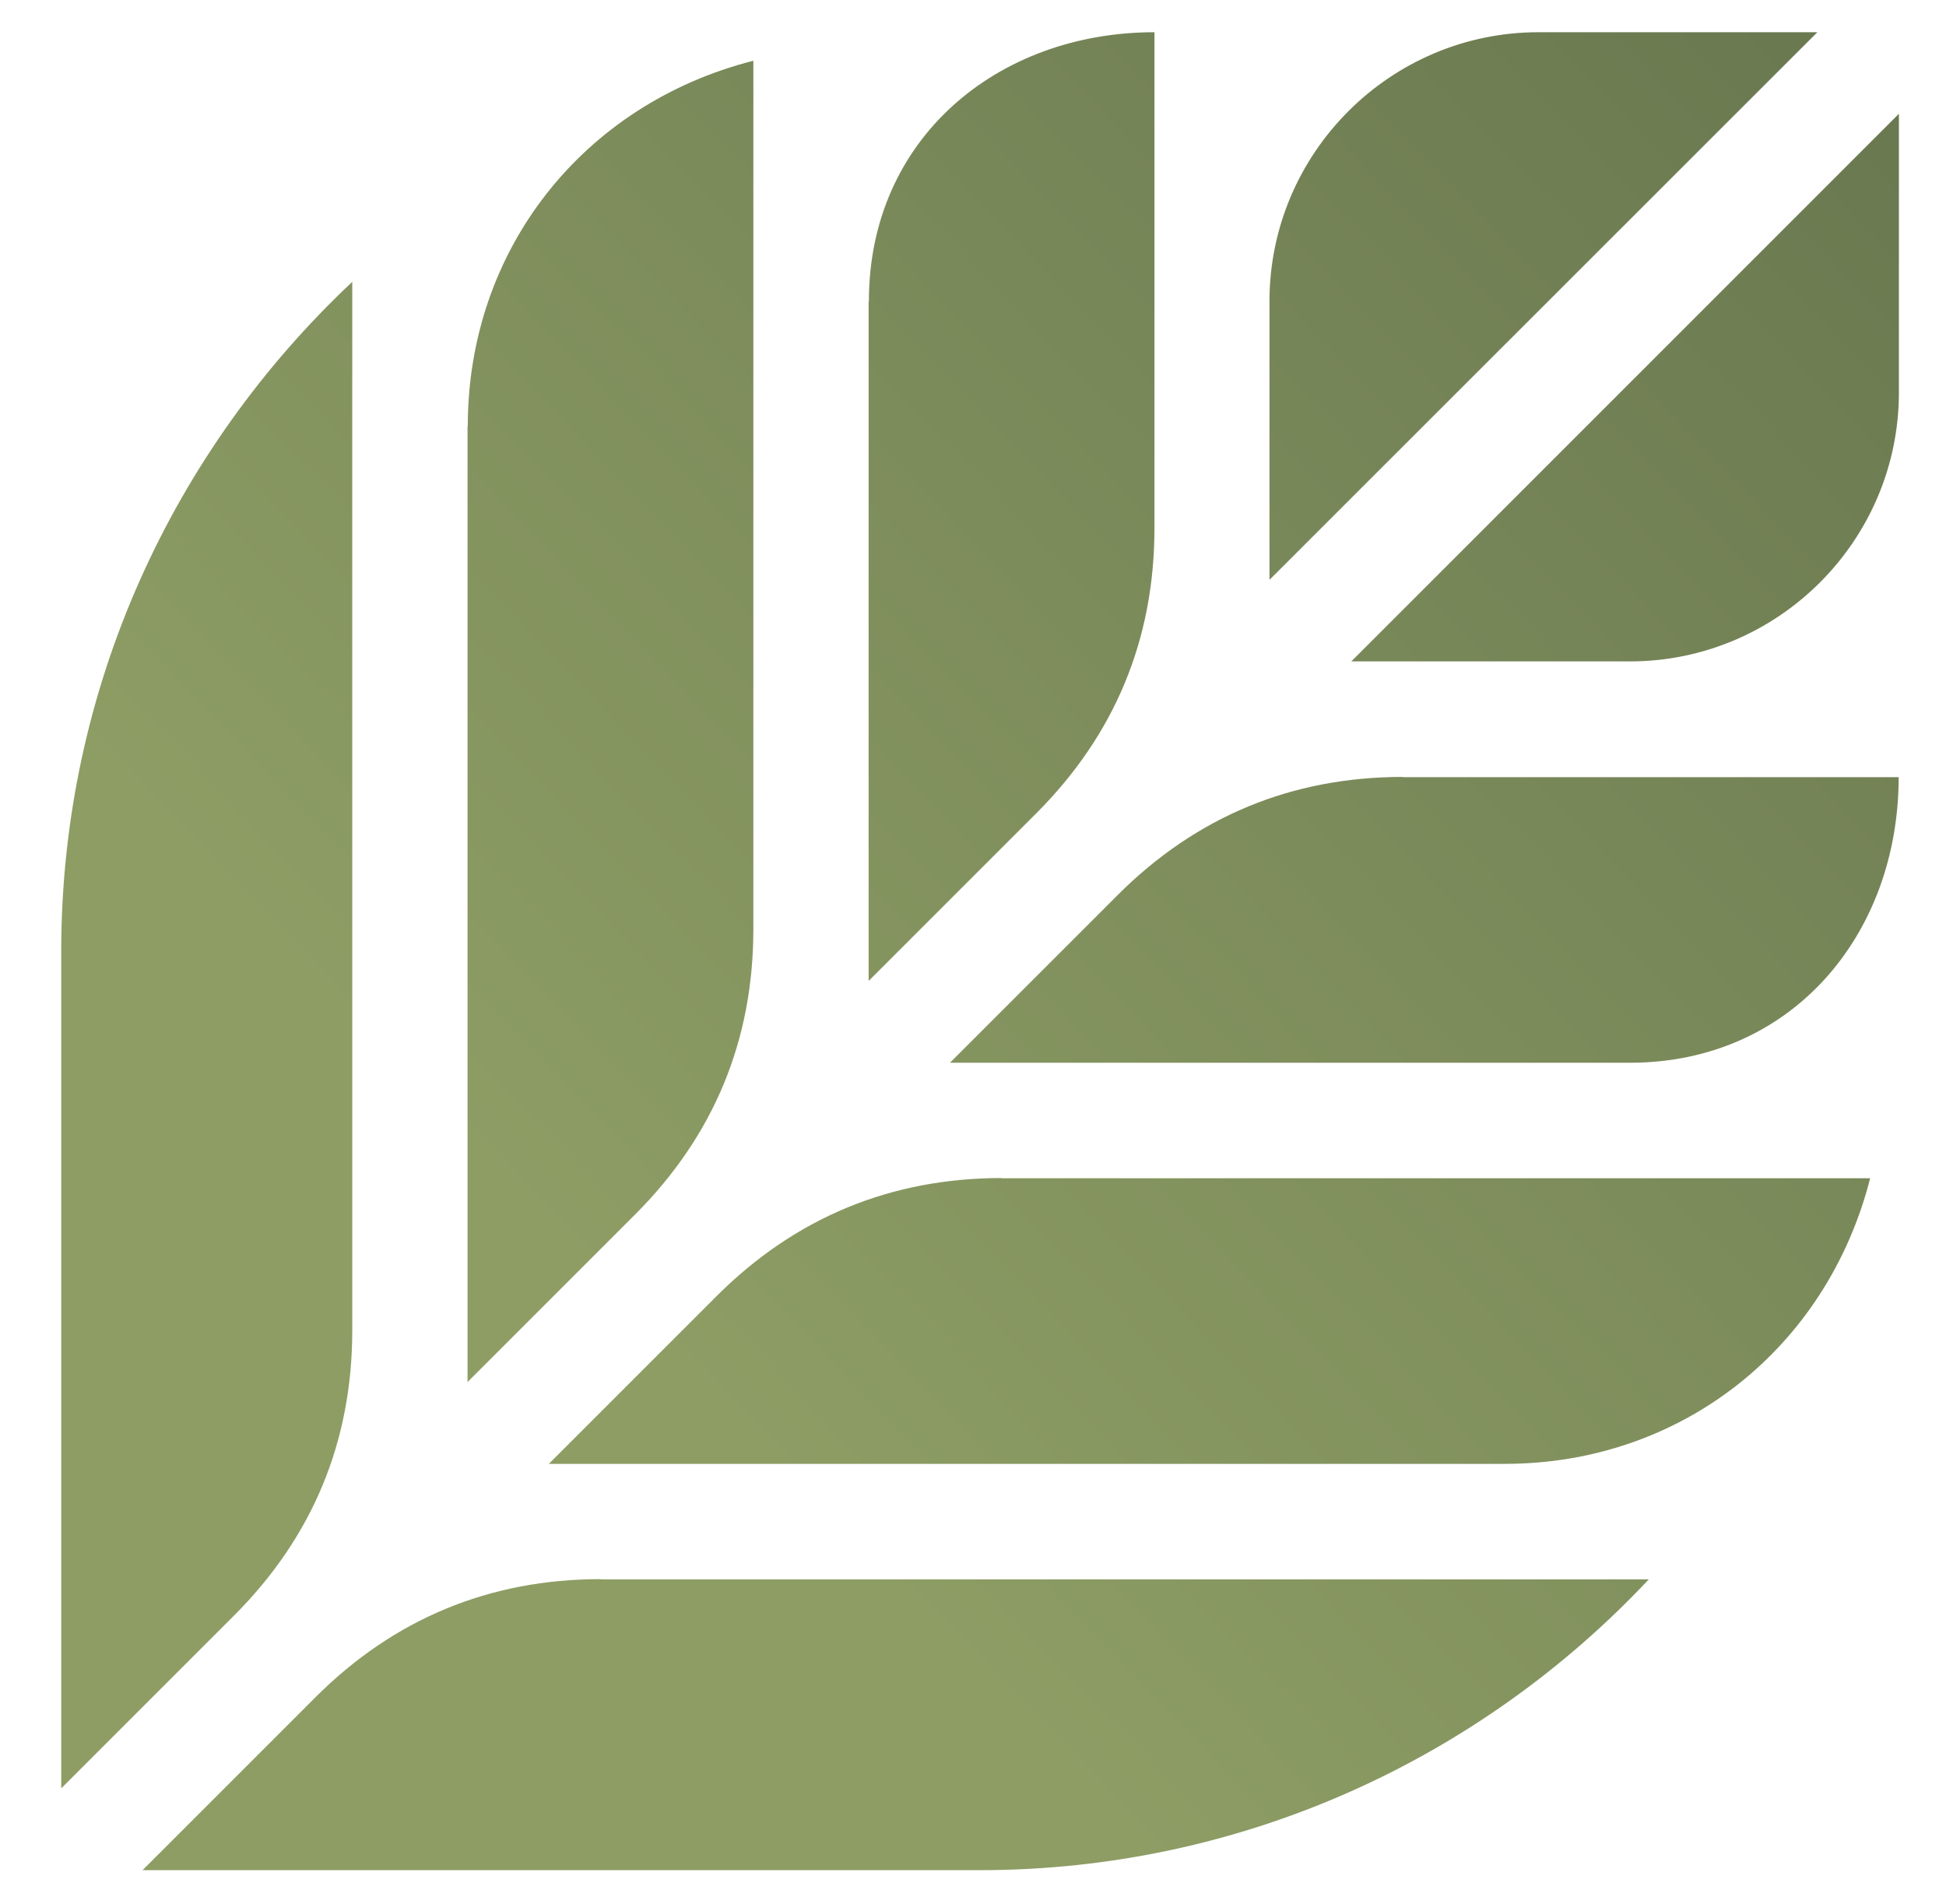 <?xml version="1.0" standalone="no"?>
<!DOCTYPE svg PUBLIC "-//W3C//DTD SVG 1.1//EN" "http://www.w3.org/Graphics/SVG/1.1/DTD/svg11.dtd">
<svg xmlns="http://www.w3.org/2000/svg" xmlns:xlink="http://www.w3.org/1999/xlink" id="Layer_1" data-name="Layer 1" version="1.1" viewBox="0 0 785 768" width="785" height="768">
  <defs>
    <style>
      .cls-1 {
        clip-path: url(#clippath);
      }

      .cls-2 {
        fill: none;
      }

      .cls-2, .cls-3 {
        stroke-width: 0px;
      }

      .cls-3 {
        fill: url(#linear-gradient);
      }
    </style>
    <clipPath id="clippath">
      <path class="cls-2" d="M242.3,637c-44.8,0-83.4,16-115.1,47.7l-69.7,69.7h337.7c106.1,0,202.2-45.2,269.9-117.3H242.3ZM404.1,475.2c-44.8,0-83.4,16-115.1,47.7l-67.6,67.6h385.6c71.1,0,129.9-46.5,147.4-115.2h-350.4ZM565.9,313.4c-44.8,0-83.4,16-115.1,47.7l-67.6,67.6h274.2c65.5,0,108.5-51.9,108.5-115.2h-200.1ZM24.7,383.7v337.7l69.7-69.7c31.7-31.7,47.7-70.2,47.7-115.1V113.7C69.9,181.5,24.7,277.5,24.7,383.7M545.1,266.8h112.4c59.7,0,108.5-48.7,108.5-108.5V45.9l-220.9,220.9ZM188.6,171.9v385.6l67.6-67.6c31.7-31.7,47.7-70.2,47.7-115.1V24.5c-68.7,17.5-115.2,76.2-115.2,147.4M350.4,121.5v274.2l67.6-67.6c31.7-31.7,47.7-70.2,47.7-115.1V13c-63.3,0-115.2,42.9-115.2,108.5M620.6,13c-59.7,0-108.5,48.7-108.5,108.5v112.4L733.1,13h-112.4Z"/>
    </clipPath>
    <linearGradient id="linear-gradient" x1="3495.2" y1="761.5" x2="3499.1" y2="761.5" gradientTransform="translate(1038723 -225700.7) rotate(-180) scale(296.9 -296.9)" gradientUnits="userSpaceOnUse">
      <stop offset="0" stop-color="#65734d"/>
      <stop offset="0" stop-color="#65734d"/>
      <stop offset=".7" stop-color="#8d9d64"/>
      <stop offset="1" stop-color="#8d9d64"/>
    </linearGradient>
  </defs>
  <g class="cls-1">
    <rect class="cls-3" x="-128.8" y="-140.5" width="1048.2" height="1048.2" transform="translate(-155.6 382.2) rotate(-44)"/>
  </g>
</svg>